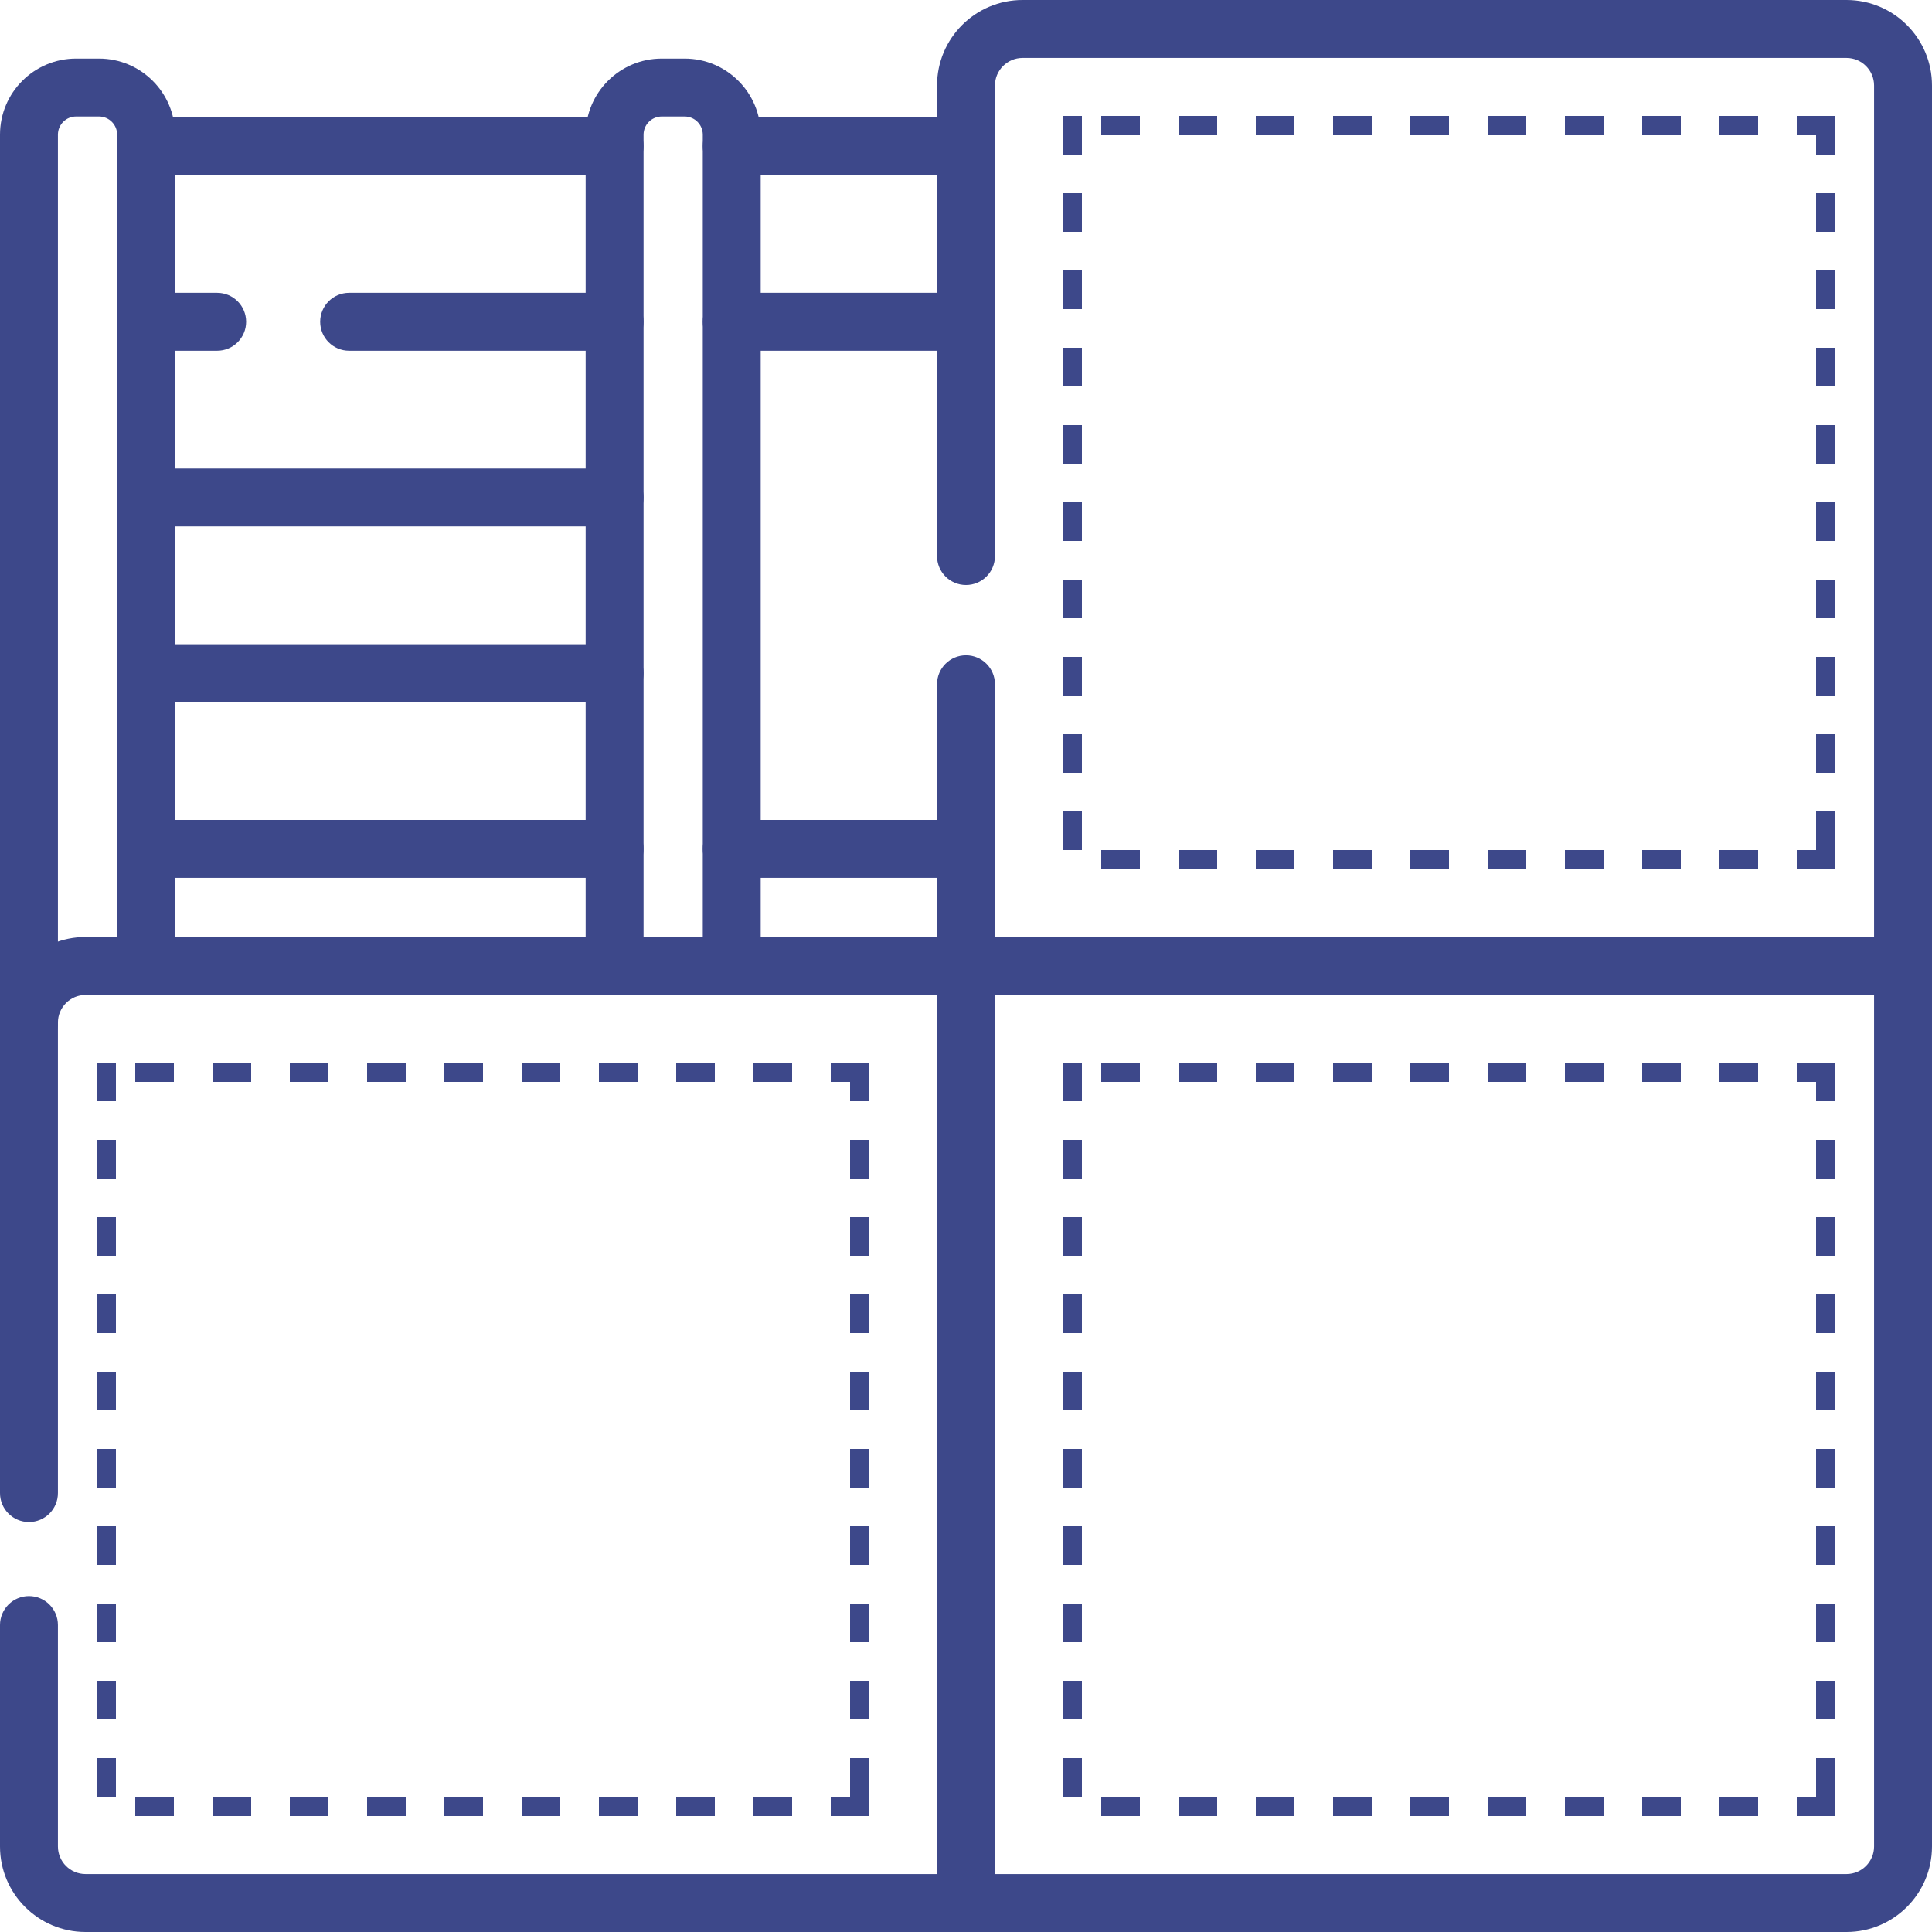 <svg width="100" height="100" viewBox="0 0 100 100" fill="none" xmlns="http://www.w3.org/2000/svg">
<path fill-rule="evenodd" clip-rule="evenodd" d="M48.501 4.427C48.501 1.982 50.483 0 52.928 0H95.574C98.018 0 100 1.982 100 4.427V95.574C100 98.018 98.018 100 95.574 100H4.427C1.982 100 0 98.018 0 95.574V84.113C0 83.285 0.671 82.614 1.499 82.614C2.327 82.614 2.998 83.285 2.998 84.113V95.574C2.998 96.362 3.638 97.002 4.427 97.002H95.574C96.362 97.002 97.002 96.362 97.002 95.574V4.427C97.002 3.638 96.362 2.998 95.574 2.998H52.928C52.139 2.998 51.499 3.638 51.499 4.427V28.781C51.499 29.609 50.828 30.28 50 30.28C49.172 30.28 48.501 29.609 48.501 28.781V4.427Z" fill="#3D488A"/>
<path fill-rule="evenodd" clip-rule="evenodd" d="M6.063 7.561C6.063 6.734 6.734 6.062 7.561 6.062H31.812C32.64 6.062 33.311 6.734 33.311 7.561C33.311 8.389 32.64 9.06 31.812 9.06H7.561C6.734 9.06 6.063 8.389 6.063 7.561ZM36.376 7.561C36.376 6.734 37.047 6.062 37.875 6.062H50C50.828 6.062 51.499 6.734 51.499 7.561C51.499 8.389 50.828 9.06 50 9.06H37.875C37.047 9.06 36.376 8.389 36.376 7.561ZM6.063 16.655C6.063 15.828 6.734 15.156 7.561 15.156H11.24C12.068 15.156 12.739 15.828 12.739 16.655C12.739 17.483 12.068 18.154 11.24 18.154H7.561C6.734 18.154 6.063 17.483 6.063 16.655ZM16.572 16.655C16.572 15.828 17.243 15.156 18.071 15.156H31.812C32.64 15.156 33.311 15.828 33.311 16.655C33.311 17.483 32.64 18.154 31.812 18.154H18.071C17.243 18.154 16.572 17.483 16.572 16.655ZM36.376 16.655C36.376 15.828 37.047 15.156 37.875 15.156H50C50.828 15.156 51.499 15.828 51.499 16.655C51.499 17.483 50.828 18.154 50 18.154H37.875C37.047 18.154 36.376 17.483 36.376 16.655ZM6.063 25.75C6.063 24.922 6.734 24.25 7.561 24.25H31.812C32.64 24.25 33.311 24.922 33.311 25.75C33.311 26.577 32.64 27.248 31.812 27.248H7.561C6.734 27.248 6.063 26.577 6.063 25.75ZM6.063 34.843C6.063 34.016 6.734 33.344 7.561 33.344H31.812C32.64 33.344 33.311 34.016 33.311 34.843C33.311 35.671 32.64 36.342 31.812 36.342H7.561C6.734 36.342 6.063 35.671 6.063 34.843ZM50 33.918C50.828 33.918 51.499 34.589 51.499 35.417V48.501H98.501C99.329 48.501 100 49.172 100 50C100 50.828 99.329 51.499 98.501 51.499H51.499V98.501C51.499 99.329 50.828 100 50 100C49.172 100 48.501 99.329 48.501 98.501V51.499H4.427C3.638 51.499 2.998 52.139 2.998 52.928V77.282C2.998 78.11 2.327 78.781 1.499 78.781C0.671 78.781 0 78.11 0 77.282V52.928C0 50.483 1.982 48.501 4.427 48.501H48.501V45.437H37.875C37.047 45.437 36.376 44.765 36.376 43.938C36.376 43.11 37.047 42.439 37.875 42.439H48.501V35.417C48.501 34.589 49.172 33.918 50 33.918ZM6.063 43.938C6.063 43.11 6.734 42.439 7.561 42.439H31.812C32.64 42.439 33.311 43.11 33.311 43.938C33.311 44.765 32.64 45.437 31.812 45.437H7.561C6.734 45.437 6.063 44.765 6.063 43.938Z" fill="#3D488A"/>
<path fill-rule="evenodd" clip-rule="evenodd" d="M0 6.97C0 4.795 1.763 3.031 3.939 3.031H5.122C7.297 3.031 9.06 4.795 9.06 6.97V50C9.06 50.828 8.389 51.499 7.561 51.499C6.734 51.499 6.063 50.828 6.063 50V6.97C6.063 6.45 5.641 6.029 5.122 6.029H3.939C3.419 6.029 2.998 6.45 2.998 6.97V52.928C2.998 53.756 2.327 54.427 1.499 54.427C0.671 54.427 0 53.756 0 52.928V6.97ZM30.313 6.97C30.313 4.795 32.077 3.031 34.252 3.031H35.435C37.611 3.031 39.374 4.795 39.374 6.97V50C39.374 50.828 38.703 51.499 37.875 51.499C37.047 51.499 36.376 50.828 36.376 50V6.97C36.376 6.45 35.955 6.029 35.435 6.029H34.252C33.732 6.029 33.311 6.45 33.311 6.97V50C33.311 50.828 32.64 51.499 31.812 51.499C30.984 51.499 30.313 50.828 30.313 50V6.97Z" fill="#3D488A"/>
<line x1="44.5" y1="55" x2="44.5" y2="94" stroke="#3D488A" stroke-dasharray="2 2"/>
<line x1="5.5" y1="55" x2="5.5" y2="94" stroke="#3D488A" stroke-dasharray="2 2"/>
<line x1="45" y1="93.5" x2="6" y2="93.5" stroke="#3D488A" stroke-dasharray="2 2"/>
<line x1="45" y1="55.5" x2="6" y2="55.5" stroke="#3D488A" stroke-dasharray="2 2"/>
<line x1="94.5" y1="55" x2="94.5" y2="94" stroke="#3D488A" stroke-dasharray="2 2"/>
<line x1="55.5" y1="55" x2="55.5" y2="94" stroke="#3D488A" stroke-dasharray="2 2"/>
<line x1="95" y1="93.5" x2="56" y2="93.5" stroke="#3D488A" stroke-dasharray="2 2"/>
<line x1="95" y1="55.5" x2="56" y2="55.5" stroke="#3D488A" stroke-dasharray="2 2"/>
<line x1="94.5" y1="6" x2="94.5" y2="45" stroke="#3D488A" stroke-dasharray="2 2"/>
<line x1="55.5" y1="6" x2="55.5" y2="45" stroke="#3D488A" stroke-dasharray="2 2"/>
<line x1="95" y1="44.5" x2="56" y2="44.5" stroke="#3D488A" stroke-dasharray="2 2"/>
<line x1="95" y1="6.5" x2="56" y2="6.5" stroke="#3D488A" stroke-dasharray="2 2"/>
</svg>
